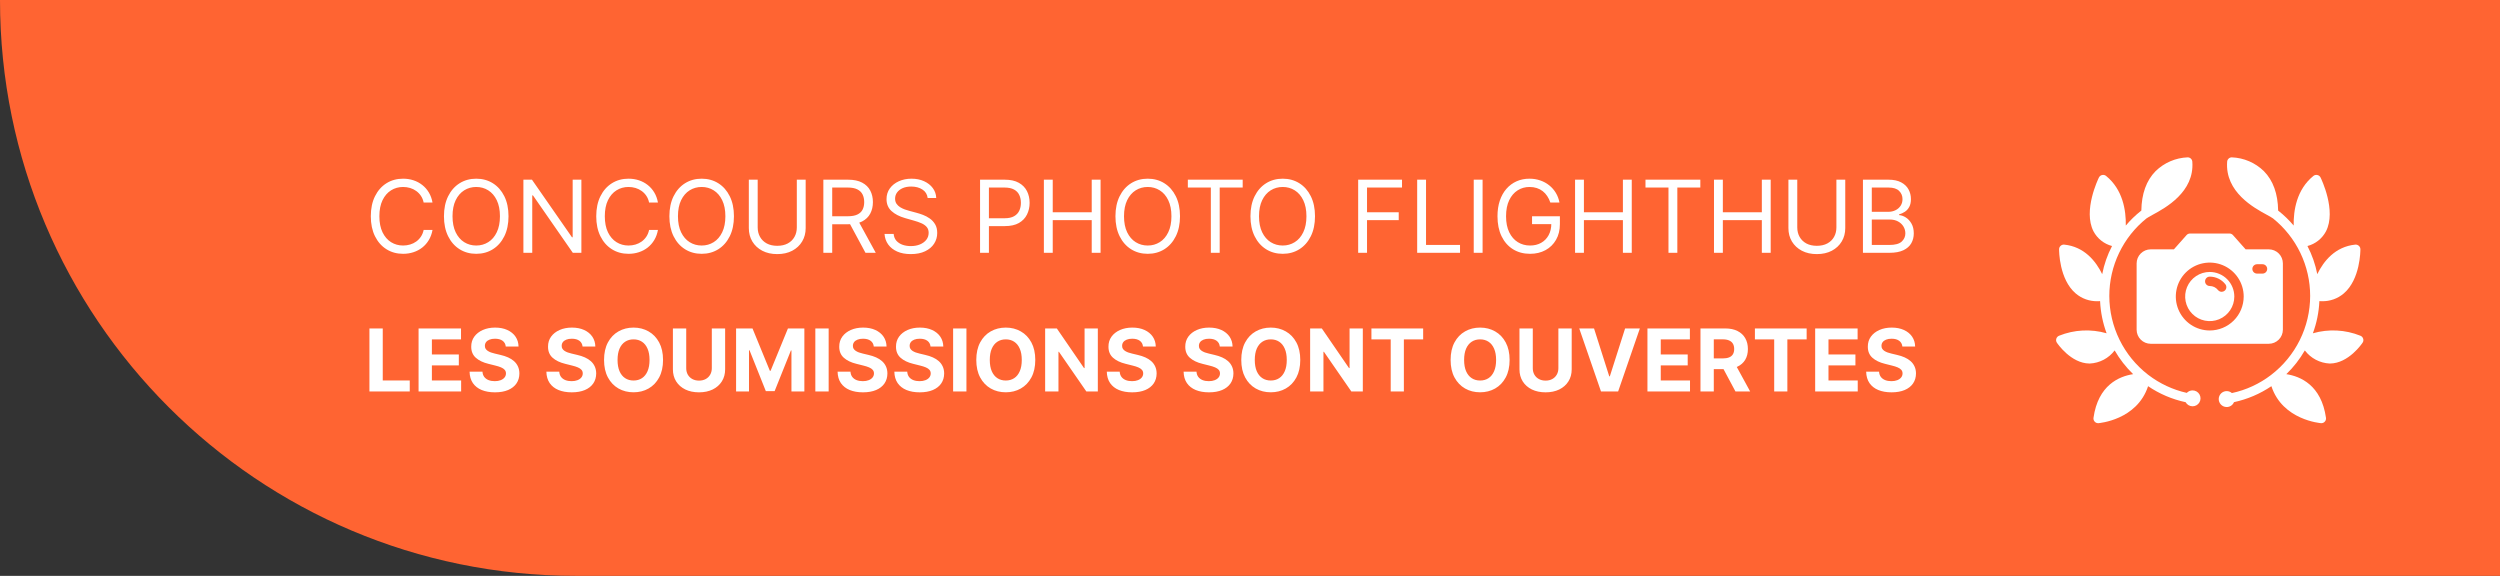 <svg width="534" height="123" viewBox="0 0 534 123" fill="none" xmlns="http://www.w3.org/2000/svg">
<rect x="0" y="0" width="534" height="123" fill="#333333" stroke="none"/>
<path d="M0 0H534V123H123C55.069 123 0 67.931 0 0V0Z" fill="#FF6432"/>
<path d="M92.383 43.262H90.492C90.38 42.718 90.184 42.24 89.904 41.828C89.63 41.417 89.294 41.071 88.898 40.791C88.506 40.507 88.072 40.293 87.594 40.151C87.116 40.008 86.618 39.937 86.099 39.937C85.153 39.937 84.297 40.176 83.529 40.654C82.766 41.132 82.159 41.836 81.706 42.766C81.259 43.697 81.035 44.838 81.035 46.191C81.035 47.543 81.259 48.684 81.706 49.615C82.159 50.545 82.766 51.249 83.529 51.727C84.297 52.205 85.153 52.444 86.099 52.444C86.618 52.444 87.116 52.373 87.594 52.231C88.072 52.088 88.506 51.877 88.898 51.598C89.294 51.313 89.63 50.965 89.904 50.553C90.184 50.136 90.38 49.658 90.492 49.119H92.383C92.241 49.917 91.981 50.632 91.605 51.262C91.229 51.893 90.761 52.429 90.202 52.871C89.643 53.309 89.015 53.642 88.318 53.87C87.627 54.099 86.887 54.214 86.099 54.214C84.767 54.214 83.582 53.888 82.545 53.237C81.508 52.587 80.692 51.661 80.097 50.461C79.502 49.261 79.205 47.838 79.205 46.191C79.205 44.543 79.502 43.12 80.097 41.92C80.692 40.72 81.508 39.795 82.545 39.144C83.582 38.493 84.767 38.168 86.099 38.168C86.887 38.168 87.627 38.282 88.318 38.511C89.015 38.74 89.643 39.075 90.202 39.518C90.761 39.955 91.229 40.489 91.605 41.119C91.981 41.745 92.241 42.459 92.383 43.262ZM108.618 46.191C108.618 47.838 108.32 49.261 107.725 50.461C107.13 51.661 106.314 52.587 105.277 53.237C104.24 53.888 103.055 54.214 101.723 54.214C100.391 54.214 99.207 53.888 98.169 53.237C97.132 52.587 96.316 51.661 95.721 50.461C95.127 49.261 94.829 47.838 94.829 46.191C94.829 44.543 95.127 43.12 95.721 41.92C96.316 40.72 97.132 39.795 98.169 39.144C99.207 38.493 100.391 38.168 101.723 38.168C103.055 38.168 104.24 38.493 105.277 39.144C106.314 39.795 107.13 40.72 107.725 41.92C108.32 43.12 108.618 44.543 108.618 46.191ZM106.787 46.191C106.787 44.838 106.561 43.697 106.108 42.766C105.661 41.836 105.054 41.132 104.286 40.654C103.523 40.176 102.669 39.937 101.723 39.937C100.778 39.937 99.921 40.176 99.153 40.654C98.391 41.132 97.783 41.836 97.331 42.766C96.883 43.697 96.659 44.838 96.659 46.191C96.659 47.543 96.883 48.684 97.331 49.615C97.783 50.545 98.391 51.249 99.153 51.727C99.921 52.205 100.778 52.444 101.723 52.444C102.669 52.444 103.523 52.205 104.286 51.727C105.054 51.249 105.661 50.545 106.108 49.615C106.561 48.684 106.787 47.543 106.787 46.191ZM124.183 38.381V54H122.353L113.842 41.737H113.689V54H111.798V38.381H113.628L122.169 50.675H122.322V38.381H124.183ZM140.536 43.262H138.644C138.532 42.718 138.337 42.24 138.057 41.828C137.782 41.417 137.447 41.071 137.05 40.791C136.659 40.507 136.224 40.293 135.746 40.151C135.268 40.008 134.77 39.937 134.251 39.937C133.306 39.937 132.449 40.176 131.681 40.654C130.919 41.132 130.311 41.836 129.859 42.766C129.411 43.697 129.188 44.838 129.188 46.191C129.188 47.543 129.411 48.684 129.859 49.615C130.311 50.545 130.919 51.249 131.681 51.727C132.449 52.205 133.306 52.444 134.251 52.444C134.77 52.444 135.268 52.373 135.746 52.231C136.224 52.088 136.659 51.877 137.05 51.598C137.447 51.313 137.782 50.965 138.057 50.553C138.337 50.136 138.532 49.658 138.644 49.119H140.536C140.393 49.917 140.134 50.632 139.758 51.262C139.381 51.893 138.914 52.429 138.354 52.871C137.795 53.309 137.167 53.642 136.471 53.87C135.779 54.099 135.04 54.214 134.251 54.214C132.919 54.214 131.735 53.888 130.698 53.237C129.66 52.587 128.844 51.661 128.25 50.461C127.655 49.261 127.357 47.838 127.357 46.191C127.357 44.543 127.655 43.12 128.25 41.92C128.844 40.72 129.66 39.795 130.698 39.144C131.735 38.493 132.919 38.168 134.251 38.168C135.04 38.168 135.779 38.282 136.471 38.511C137.167 38.74 137.795 39.075 138.354 39.518C138.914 39.955 139.381 40.489 139.758 41.119C140.134 41.745 140.393 42.459 140.536 43.262ZM156.77 46.191C156.77 47.838 156.473 49.261 155.878 50.461C155.283 51.661 154.467 52.587 153.43 53.237C152.393 53.888 151.208 54.214 149.876 54.214C148.544 54.214 147.359 53.888 146.322 53.237C145.285 52.587 144.469 51.661 143.874 50.461C143.279 49.261 142.982 47.838 142.982 46.191C142.982 44.543 143.279 43.12 143.874 41.92C144.469 40.72 145.285 39.795 146.322 39.144C147.359 38.493 148.544 38.168 149.876 38.168C151.208 38.168 152.393 38.493 153.43 39.144C154.467 39.795 155.283 40.72 155.878 41.92C156.473 43.12 156.77 44.543 156.77 46.191ZM154.94 46.191C154.94 44.838 154.714 43.697 154.261 42.766C153.814 41.836 153.206 41.132 152.438 40.654C151.676 40.176 150.822 39.937 149.876 39.937C148.93 39.937 148.074 40.176 147.306 40.654C146.543 41.132 145.936 41.836 145.483 42.766C145.036 43.697 144.812 44.838 144.812 46.191C144.812 47.543 145.036 48.684 145.483 49.615C145.936 50.545 146.543 51.249 147.306 51.727C148.074 52.205 148.93 52.444 149.876 52.444C150.822 52.444 151.676 52.205 152.438 51.727C153.206 51.249 153.814 50.545 154.261 49.615C154.714 48.684 154.94 47.543 154.94 46.191ZM170.2 38.381H172.091V48.723C172.091 49.79 171.84 50.744 171.336 51.583C170.838 52.416 170.134 53.075 169.224 53.558C168.314 54.036 167.246 54.275 166.021 54.275C164.796 54.275 163.728 54.036 162.818 53.558C161.908 53.075 161.201 52.416 160.698 51.583C160.199 50.744 159.95 49.79 159.95 48.723V38.381H161.842V48.57C161.842 49.333 162.009 50.011 162.345 50.606C162.68 51.196 163.158 51.661 163.779 52.002C164.404 52.337 165.151 52.505 166.021 52.505C166.89 52.505 167.638 52.337 168.263 52.002C168.888 51.661 169.366 51.196 169.697 50.606C170.032 50.011 170.2 49.333 170.2 48.57V38.381ZM175.868 54V38.381H181.146C182.366 38.381 183.368 38.59 184.15 39.007C184.933 39.419 185.513 39.985 185.889 40.707C186.266 41.429 186.454 42.25 186.454 43.171C186.454 44.091 186.266 44.907 185.889 45.619C185.513 46.331 184.936 46.89 184.158 47.297C183.38 47.698 182.386 47.899 181.176 47.899H176.905V46.191H181.115C181.949 46.191 182.62 46.069 183.129 45.825C183.642 45.581 184.013 45.235 184.242 44.787C184.476 44.335 184.593 43.796 184.593 43.171C184.593 42.545 184.476 41.999 184.242 41.531C184.008 41.063 183.634 40.702 183.121 40.448C182.607 40.189 181.929 40.059 181.085 40.059H177.76V54H175.868ZM183.22 46.984L187.064 54H184.867L181.085 46.984H183.22ZM198.147 42.286C198.055 41.513 197.684 40.913 197.033 40.486C196.382 40.059 195.584 39.846 194.639 39.846C193.947 39.846 193.342 39.957 192.823 40.181C192.31 40.405 191.908 40.712 191.619 41.104C191.334 41.495 191.191 41.94 191.191 42.438C191.191 42.855 191.291 43.214 191.489 43.514C191.692 43.809 191.952 44.055 192.267 44.254C192.582 44.447 192.912 44.607 193.258 44.734C193.604 44.856 193.922 44.955 194.211 45.032L195.798 45.459C196.204 45.565 196.657 45.713 197.155 45.901C197.659 46.089 198.139 46.346 198.597 46.671C199.059 46.991 199.441 47.403 199.741 47.907C200.041 48.41 200.191 49.028 200.191 49.76C200.191 50.604 199.969 51.366 199.527 52.048C199.09 52.729 198.449 53.27 197.605 53.672C196.766 54.074 195.747 54.275 194.547 54.275C193.429 54.275 192.46 54.094 191.641 53.733C190.828 53.372 190.187 52.869 189.72 52.223C189.257 51.577 188.995 50.828 188.934 49.973H190.886C190.937 50.563 191.136 51.051 191.481 51.438C191.832 51.819 192.274 52.104 192.808 52.292C193.347 52.475 193.927 52.566 194.547 52.566C195.269 52.566 195.917 52.449 196.492 52.215C197.066 51.977 197.521 51.646 197.857 51.224C198.192 50.797 198.36 50.299 198.36 49.729C198.36 49.211 198.215 48.789 197.926 48.463C197.636 48.138 197.254 47.873 196.782 47.67C196.309 47.467 195.798 47.289 195.249 47.136L193.327 46.587C192.107 46.236 191.141 45.736 190.429 45.085C189.717 44.434 189.361 43.583 189.361 42.53C189.361 41.656 189.598 40.893 190.07 40.242C190.548 39.586 191.189 39.078 191.992 38.717C192.801 38.351 193.703 38.168 194.7 38.168C195.706 38.168 196.601 38.348 197.384 38.709C198.167 39.065 198.787 39.553 199.245 40.173C199.708 40.794 199.952 41.498 199.977 42.286H198.147ZM209.34 54V38.381H214.618C215.843 38.381 216.844 38.602 217.622 39.045C218.405 39.482 218.985 40.074 219.361 40.822C219.737 41.569 219.926 42.403 219.926 43.323C219.926 44.243 219.737 45.08 219.361 45.832C218.99 46.585 218.416 47.185 217.638 47.632C216.86 48.074 215.863 48.295 214.648 48.295H210.865V46.618H214.587C215.426 46.618 216.1 46.473 216.608 46.183C217.116 45.893 217.485 45.502 217.714 45.009C217.948 44.51 218.065 43.949 218.065 43.323C218.065 42.698 217.948 42.139 217.714 41.645C217.485 41.152 217.114 40.766 216.6 40.486C216.087 40.202 215.406 40.059 214.557 40.059H211.232V54H209.34ZM222.972 54V38.381H224.864V45.337H233.191V38.381H235.083V54H233.191V47.014H224.864V54H222.972ZM252.048 46.191C252.048 47.838 251.75 49.261 251.155 50.461C250.56 51.661 249.744 52.587 248.707 53.237C247.67 53.888 246.485 54.214 245.153 54.214C243.821 54.214 242.637 53.888 241.599 53.237C240.562 52.587 239.746 51.661 239.151 50.461C238.557 49.261 238.259 47.838 238.259 46.191C238.259 44.543 238.557 43.12 239.151 41.92C239.746 40.72 240.562 39.795 241.599 39.144C242.637 38.493 243.821 38.168 245.153 38.168C246.485 38.168 247.67 38.493 248.707 39.144C249.744 39.795 250.56 40.72 251.155 41.92C251.75 43.12 252.048 44.543 252.048 46.191ZM250.217 46.191C250.217 44.838 249.991 43.697 249.538 42.766C249.091 41.836 248.484 41.132 247.716 40.654C246.953 40.176 246.099 39.937 245.153 39.937C244.208 39.937 243.351 40.176 242.583 40.654C241.821 41.132 241.213 41.836 240.761 42.766C240.313 43.697 240.089 44.838 240.089 46.191C240.089 47.543 240.313 48.684 240.761 49.615C241.213 50.545 241.821 51.249 242.583 51.727C243.351 52.205 244.208 52.444 245.153 52.444C246.099 52.444 246.953 52.205 247.716 51.727C248.484 51.249 249.091 50.545 249.538 49.615C249.991 48.684 250.217 47.543 250.217 46.191ZM253.723 40.059V38.381H265.437V40.059H260.526V54H258.635V40.059H253.723ZM280.885 46.191C280.885 47.838 280.587 49.261 279.992 50.461C279.397 51.661 278.581 52.587 277.544 53.237C276.507 53.888 275.322 54.214 273.99 54.214C272.658 54.214 271.474 53.888 270.437 53.237C269.399 52.587 268.583 51.661 267.988 50.461C267.394 49.261 267.096 47.838 267.096 46.191C267.096 44.543 267.394 43.12 267.988 41.92C268.583 40.72 269.399 39.795 270.437 39.144C271.474 38.493 272.658 38.168 273.99 38.168C275.322 38.168 276.507 38.493 277.544 39.144C278.581 39.795 279.397 40.72 279.992 41.92C280.587 43.12 280.885 44.543 280.885 46.191ZM279.054 46.191C279.054 44.838 278.828 43.697 278.375 42.766C277.928 41.836 277.321 41.132 276.553 40.654C275.79 40.176 274.936 39.937 273.99 39.937C273.045 39.937 272.188 40.176 271.42 40.654C270.658 41.132 270.05 41.836 269.598 42.766C269.15 43.697 268.926 44.838 268.926 46.191C268.926 47.543 269.15 48.684 269.598 49.615C270.05 50.545 270.658 51.249 271.42 51.727C272.188 52.205 273.045 52.444 273.99 52.444C274.936 52.444 275.79 52.205 276.553 51.727C277.321 51.249 277.928 50.545 278.375 49.615C278.828 48.684 279.054 47.543 279.054 46.191ZM290.105 54V38.381H299.47V40.059H291.996V45.337H298.768V47.014H291.996V54H290.105ZM302.709 54V38.381H304.6V52.322H311.861V54H302.709ZM316.681 38.381V54H314.789V38.381H316.681ZM331.15 43.262C330.982 42.749 330.761 42.288 330.486 41.882C330.217 41.47 329.894 41.119 329.518 40.829C329.146 40.54 328.724 40.318 328.252 40.166C327.779 40.013 327.26 39.937 326.696 39.937C325.771 39.937 324.929 40.176 324.172 40.654C323.414 41.132 322.811 41.836 322.364 42.766C321.917 43.697 321.693 44.838 321.693 46.191C321.693 47.543 321.919 48.684 322.372 49.615C322.824 50.545 323.437 51.249 324.21 51.727C324.982 52.205 325.852 52.444 326.818 52.444C327.713 52.444 328.501 52.254 329.182 51.872C329.868 51.486 330.402 50.942 330.784 50.24C331.17 49.533 331.363 48.702 331.363 47.746L331.943 47.868H327.245V46.191H333.193V47.868C333.193 49.155 332.919 50.273 332.37 51.224C331.826 52.175 331.073 52.912 330.112 53.436C329.157 53.954 328.058 54.214 326.818 54.214C325.435 54.214 324.22 53.888 323.172 53.237C322.13 52.587 321.317 51.661 320.732 50.461C320.152 49.261 319.863 47.838 319.863 46.191C319.863 44.955 320.028 43.844 320.358 42.858C320.694 41.867 321.167 41.023 321.777 40.326C322.387 39.63 323.109 39.096 323.943 38.724C324.777 38.353 325.694 38.168 326.696 38.168C327.519 38.168 328.287 38.292 328.999 38.541C329.716 38.785 330.354 39.134 330.913 39.586C331.478 40.034 331.948 40.57 332.324 41.195C332.7 41.816 332.96 42.505 333.102 43.262H331.15ZM336.433 54V38.381H338.324V45.337H346.652V38.381H348.543V54H346.652V47.014H338.324V54H336.433ZM351.476 40.059V38.381H363.19V40.059H358.278V54H356.387V40.059H351.476ZM366.109 54V38.381H368V45.337H376.328V38.381H378.219V54H376.328V47.014H368V54H366.109ZM392.255 38.381H394.147V48.723C394.147 49.79 393.895 50.744 393.392 51.583C392.894 52.416 392.189 53.075 391.279 53.558C390.369 54.036 389.302 54.275 388.076 54.275C386.851 54.275 385.783 54.036 384.873 53.558C383.963 53.075 383.256 52.416 382.753 51.583C382.255 50.744 382.006 49.79 382.006 48.723V38.381H383.897V48.57C383.897 49.333 384.065 50.011 384.4 50.606C384.736 51.196 385.214 51.661 385.834 52.002C386.459 52.337 387.207 52.505 388.076 52.505C388.946 52.505 389.693 52.337 390.318 52.002C390.944 51.661 391.422 51.196 391.752 50.606C392.088 50.011 392.255 49.333 392.255 48.57V38.381ZM397.924 54V38.381H403.384C404.472 38.381 405.37 38.569 406.076 38.946C406.783 39.317 407.309 39.818 407.655 40.448C408.001 41.073 408.173 41.767 408.173 42.53C408.173 43.201 408.054 43.755 407.815 44.193C407.581 44.63 407.271 44.975 406.885 45.23C406.503 45.484 406.089 45.672 405.642 45.794V45.947C406.119 45.977 406.6 46.145 407.083 46.45C407.566 46.755 407.97 47.192 408.295 47.762C408.621 48.331 408.784 49.028 408.784 49.851C408.784 50.634 408.606 51.338 408.25 51.964C407.894 52.589 407.332 53.085 406.564 53.451C405.797 53.817 404.798 54 403.567 54H397.924ZM399.815 52.322H403.567C404.803 52.322 405.68 52.083 406.198 51.605C406.722 51.122 406.984 50.538 406.984 49.851C406.984 49.322 406.849 48.834 406.58 48.387C406.31 47.934 405.926 47.574 405.428 47.304C404.93 47.029 404.34 46.892 403.659 46.892H399.815V52.322ZM399.815 45.245H403.323C403.893 45.245 404.406 45.133 404.864 44.909C405.326 44.686 405.692 44.37 405.962 43.964C406.236 43.557 406.374 43.079 406.374 42.53C406.374 41.844 406.135 41.261 405.657 40.784C405.179 40.301 404.421 40.059 403.384 40.059H399.815V45.245Z" fill="white"/>
<path d="M78.91 83.611V70.157H81.755V81.266H87.523V83.611H78.91ZM89.407 83.611V70.157H98.473V72.502H92.251V75.708H98.006V78.053H92.251V81.266H98.499V83.611H89.407ZM108.033 74.026C107.981 73.496 107.755 73.085 107.356 72.791C106.958 72.498 106.417 72.351 105.734 72.351C105.27 72.351 104.878 72.417 104.558 72.548C104.238 72.675 103.993 72.853 103.822 73.08C103.656 73.308 103.572 73.566 103.572 73.856C103.564 74.096 103.614 74.307 103.723 74.486C103.837 74.666 103.993 74.821 104.19 74.953C104.387 75.08 104.615 75.191 104.873 75.288C105.132 75.38 105.408 75.459 105.701 75.524L106.91 75.813C107.497 75.945 108.035 76.12 108.526 76.339C109.016 76.558 109.441 76.827 109.8 77.147C110.16 77.467 110.438 77.843 110.635 78.277C110.836 78.71 110.939 79.207 110.943 79.768C110.939 80.591 110.729 81.305 110.313 81.91C109.901 82.51 109.305 82.976 108.526 83.309C107.751 83.638 106.816 83.802 105.721 83.802C104.634 83.802 103.688 83.635 102.883 83.303C102.081 82.97 101.455 82.477 101.004 81.824C100.557 81.167 100.323 80.355 100.301 79.387H103.053C103.084 79.838 103.213 80.215 103.441 80.517C103.673 80.815 103.982 81.04 104.367 81.194C104.757 81.343 105.197 81.417 105.688 81.417C106.17 81.417 106.588 81.347 106.943 81.207C107.302 81.067 107.58 80.872 107.777 80.622C107.974 80.373 108.073 80.086 108.073 79.761C108.073 79.459 107.983 79.205 107.803 78.999C107.628 78.794 107.37 78.618 107.028 78.474C106.691 78.329 106.277 78.198 105.786 78.08L104.321 77.712C103.187 77.436 102.291 77.004 101.634 76.418C100.977 75.831 100.651 75.04 100.655 74.046C100.651 73.231 100.868 72.52 101.306 71.911C101.748 71.302 102.355 70.827 103.126 70.485C103.896 70.144 104.772 69.973 105.754 69.973C106.752 69.973 107.624 70.144 108.368 70.485C109.117 70.827 109.7 71.302 110.116 71.911C110.532 72.52 110.746 73.225 110.76 74.026H108.033ZM124.437 74.026C124.385 73.496 124.159 73.085 123.761 72.791C123.362 72.498 122.821 72.351 122.138 72.351C121.674 72.351 121.282 72.417 120.962 72.548C120.642 72.675 120.397 72.853 120.226 73.08C120.06 73.308 119.977 73.566 119.977 73.856C119.968 74.096 120.018 74.307 120.128 74.486C120.242 74.666 120.397 74.821 120.594 74.953C120.791 75.08 121.019 75.191 121.277 75.288C121.536 75.38 121.812 75.459 122.105 75.524L123.314 75.813C123.901 75.945 124.44 76.12 124.93 76.339C125.421 76.558 125.846 76.827 126.205 77.147C126.564 77.467 126.842 77.843 127.039 78.277C127.24 78.71 127.343 79.207 127.348 79.768C127.343 80.591 127.133 81.305 126.717 81.91C126.305 82.51 125.71 82.976 124.93 83.309C124.155 83.638 123.22 83.802 122.125 83.802C121.039 83.802 120.093 83.635 119.287 83.303C118.485 82.97 117.859 82.477 117.408 81.824C116.961 81.167 116.727 80.355 116.705 79.387H119.458C119.488 79.838 119.618 80.215 119.845 80.517C120.077 80.815 120.386 81.04 120.772 81.194C121.161 81.343 121.602 81.417 122.092 81.417C122.574 81.417 122.992 81.347 123.347 81.207C123.706 81.067 123.984 80.872 124.181 80.622C124.378 80.373 124.477 80.086 124.477 79.761C124.477 79.459 124.387 79.205 124.208 78.999C124.032 78.794 123.774 78.618 123.432 78.474C123.095 78.329 122.681 78.198 122.191 78.08L120.726 77.712C119.591 77.436 118.696 77.004 118.039 76.418C117.382 75.831 117.055 75.04 117.06 74.046C117.055 73.231 117.272 72.52 117.71 71.911C118.153 71.302 118.759 70.827 119.53 70.485C120.301 70.144 121.177 69.973 122.158 69.973C123.156 69.973 124.028 70.144 124.773 70.485C125.521 70.827 126.104 71.302 126.52 71.911C126.936 72.52 127.151 73.225 127.164 74.026H124.437ZM141.625 76.884C141.625 78.351 141.347 79.6 140.791 80.629C140.239 81.658 139.486 82.444 138.531 82.987C137.58 83.526 136.512 83.795 135.325 83.795C134.129 83.795 133.056 83.524 132.106 82.981C131.155 82.438 130.404 81.651 129.852 80.622C129.301 79.593 129.025 78.347 129.025 76.884C129.025 75.417 129.301 74.169 129.852 73.139C130.404 72.11 131.155 71.326 132.106 70.787C133.056 70.244 134.129 69.973 135.325 69.973C136.512 69.973 137.58 70.244 138.531 70.787C139.486 71.326 140.239 72.11 140.791 73.139C141.347 74.169 141.625 75.417 141.625 76.884ZM138.741 76.884C138.741 75.934 138.599 75.132 138.314 74.48C138.034 73.827 137.637 73.332 137.125 72.995C136.613 72.658 136.013 72.489 135.325 72.489C134.637 72.489 134.037 72.658 133.525 72.995C133.012 73.332 132.614 73.827 132.329 74.48C132.049 75.132 131.909 75.934 131.909 76.884C131.909 77.835 132.049 78.636 132.329 79.288C132.614 79.941 133.012 80.436 133.525 80.773C134.037 81.111 134.637 81.279 135.325 81.279C136.013 81.279 136.613 81.111 137.125 80.773C137.637 80.436 138.034 79.941 138.314 79.288C138.599 78.636 138.741 77.835 138.741 76.884ZM152.043 70.157H154.888V78.894C154.888 79.875 154.653 80.734 154.185 81.47C153.72 82.205 153.07 82.779 152.233 83.191C151.397 83.598 150.422 83.802 149.31 83.802C148.193 83.802 147.216 83.598 146.38 83.191C145.543 82.779 144.893 82.205 144.429 81.47C143.965 80.734 143.732 79.875 143.732 78.894V70.157H146.577V78.651C146.577 79.164 146.689 79.619 146.912 80.018C147.14 80.416 147.46 80.73 147.871 80.957C148.283 81.185 148.763 81.299 149.31 81.299C149.862 81.299 150.341 81.185 150.749 80.957C151.16 80.73 151.478 80.416 151.701 80.018C151.929 79.619 152.043 79.164 152.043 78.651V70.157ZM157.228 70.157H160.736L164.441 79.197H164.599L168.304 70.157H171.812V83.611H169.053V74.854H168.942L165.46 83.546H163.581L160.099 74.821H159.987V83.611H157.228V70.157ZM177.001 70.157V83.611H174.156V70.157H177.001ZM186.64 74.026C186.588 73.496 186.362 73.085 185.963 72.791C185.565 72.498 185.024 72.351 184.341 72.351C183.876 72.351 183.484 72.417 183.165 72.548C182.845 72.675 182.6 72.853 182.429 73.08C182.263 73.308 182.179 73.566 182.179 73.856C182.171 74.096 182.221 74.307 182.33 74.486C182.444 74.666 182.6 74.821 182.797 74.953C182.994 75.08 183.222 75.191 183.48 75.288C183.739 75.38 184.014 75.459 184.308 75.524L185.517 75.813C186.104 75.945 186.642 76.12 187.133 76.339C187.623 76.558 188.048 76.827 188.407 77.147C188.766 77.467 189.045 77.843 189.242 78.277C189.443 78.71 189.546 79.207 189.55 79.768C189.546 80.591 189.336 81.305 188.92 81.91C188.508 82.51 187.912 82.976 187.133 83.309C186.358 83.638 185.423 83.802 184.328 83.802C183.241 83.802 182.295 83.635 181.49 83.303C180.688 82.97 180.062 82.477 179.611 81.824C179.164 81.167 178.93 80.355 178.908 79.387H181.66C181.691 79.838 181.82 80.215 182.048 80.517C182.28 80.815 182.589 81.04 182.974 81.194C183.364 81.343 183.804 81.417 184.295 81.417C184.777 81.417 185.195 81.347 185.55 81.207C185.909 81.067 186.187 80.872 186.384 80.622C186.581 80.373 186.68 80.086 186.68 79.761C186.68 79.459 186.59 79.205 186.41 78.999C186.235 78.794 185.977 78.618 185.635 78.474C185.298 78.329 184.884 78.198 184.393 78.08L182.928 77.712C181.794 77.436 180.898 77.004 180.241 76.418C179.584 75.831 179.258 75.04 179.262 74.046C179.258 73.231 179.475 72.52 179.913 71.911C180.355 71.302 180.962 70.827 181.733 70.485C182.503 70.144 183.379 69.973 184.36 69.973C185.359 69.973 186.231 70.144 186.975 70.485C187.724 70.827 188.307 71.302 188.723 71.911C189.139 72.52 189.353 73.225 189.366 74.026H186.64ZM198.763 74.026C198.71 73.496 198.485 73.085 198.086 72.791C197.687 72.498 197.147 72.351 196.463 72.351C195.999 72.351 195.607 72.417 195.287 72.548C194.968 72.675 194.722 72.853 194.552 73.08C194.385 73.308 194.302 73.566 194.302 73.856C194.293 74.096 194.343 74.307 194.453 74.486C194.567 74.666 194.722 74.821 194.919 74.953C195.117 75.08 195.344 75.191 195.603 75.288C195.861 75.38 196.137 75.459 196.43 75.524L197.639 75.813C198.226 75.945 198.765 76.12 199.255 76.339C199.746 76.558 200.171 76.827 200.53 77.147C200.889 77.467 201.167 77.843 201.364 78.277C201.566 78.71 201.669 79.207 201.673 79.768C201.669 80.591 201.458 81.305 201.042 81.91C200.631 82.51 200.035 82.976 199.255 83.309C198.48 83.638 197.545 83.802 196.45 83.802C195.364 83.802 194.418 83.635 193.612 83.303C192.811 82.97 192.184 82.477 191.733 81.824C191.286 81.167 191.052 80.355 191.03 79.387H193.783C193.814 79.838 193.943 80.215 194.17 80.517C194.403 80.815 194.711 81.04 195.097 81.194C195.487 81.343 195.927 81.417 196.417 81.417C196.899 81.417 197.317 81.347 197.672 81.207C198.031 81.067 198.309 80.872 198.506 80.622C198.704 80.373 198.802 80.086 198.802 79.761C198.802 79.459 198.712 79.205 198.533 78.999C198.358 78.794 198.099 78.618 197.758 78.474C197.42 78.329 197.006 78.198 196.516 78.08L195.051 77.712C193.916 77.436 193.021 77.004 192.364 76.418C191.707 75.831 191.381 75.04 191.385 74.046C191.381 73.231 191.597 72.52 192.035 71.911C192.478 71.302 193.084 70.827 193.855 70.485C194.626 70.144 195.502 69.973 196.483 69.973C197.482 69.973 198.353 70.144 199.098 70.485C199.847 70.827 200.429 71.302 200.845 71.911C201.261 72.52 201.476 73.225 201.489 74.026H198.763ZM206.431 70.157V83.611H203.586V70.157H206.431ZM221.135 76.884C221.135 78.351 220.857 79.6 220.301 80.629C219.749 81.658 218.996 82.444 218.041 82.987C217.091 83.526 216.022 83.795 214.835 83.795C213.64 83.795 212.566 83.524 211.616 82.981C210.666 82.438 209.915 81.651 209.363 80.622C208.811 79.593 208.535 78.347 208.535 76.884C208.535 75.417 208.811 74.169 209.363 73.139C209.915 72.11 210.666 71.326 211.616 70.787C212.566 70.244 213.64 69.973 214.835 69.973C216.022 69.973 217.091 70.244 218.041 70.787C218.996 71.326 219.749 72.11 220.301 73.139C220.857 74.169 221.135 75.417 221.135 76.884ZM218.251 76.884C218.251 75.934 218.109 75.132 217.824 74.48C217.544 73.827 217.148 73.332 216.635 72.995C216.123 72.658 215.523 72.489 214.835 72.489C214.148 72.489 213.548 72.658 213.035 72.995C212.523 73.332 212.124 73.827 211.839 74.48C211.559 75.132 211.419 75.934 211.419 76.884C211.419 77.835 211.559 78.636 211.839 79.288C212.124 79.941 212.523 80.436 213.035 80.773C213.548 81.111 214.148 81.279 214.835 81.279C215.523 81.279 216.123 81.111 216.635 80.773C217.148 80.436 217.544 79.941 217.824 79.288C218.109 78.636 218.251 77.835 218.251 76.884ZM234.496 70.157V83.611H232.039L226.186 75.143H226.087V83.611H223.243V70.157H225.739L231.547 78.618H231.665V70.157H234.496ZM244.145 74.026C244.093 73.496 243.867 73.085 243.469 72.791C243.07 72.498 242.529 72.351 241.846 72.351C241.382 72.351 240.99 72.417 240.67 72.548C240.35 72.675 240.105 72.853 239.934 73.08C239.768 73.308 239.685 73.566 239.685 73.856C239.676 74.096 239.726 74.307 239.836 74.486C239.95 74.666 240.105 74.821 240.302 74.953C240.499 75.08 240.727 75.191 240.985 75.288C241.244 75.38 241.52 75.459 241.813 75.524L243.022 75.813C243.609 75.945 244.148 76.12 244.638 76.339C245.129 76.558 245.554 76.827 245.913 77.147C246.272 77.467 246.55 77.843 246.747 78.277C246.948 78.71 247.051 79.207 247.056 79.768C247.051 80.591 246.841 81.305 246.425 81.91C246.013 82.51 245.418 82.976 244.638 83.309C243.863 83.638 242.928 83.802 241.833 83.802C240.747 83.802 239.801 83.635 238.995 83.303C238.193 82.97 237.567 82.477 237.116 81.824C236.669 81.167 236.435 80.355 236.413 79.387H239.166C239.196 79.838 239.326 80.215 239.553 80.517C239.785 80.815 240.094 81.04 240.48 81.194C240.869 81.343 241.31 81.417 241.8 81.417C242.282 81.417 242.7 81.347 243.055 81.207C243.414 81.067 243.692 80.872 243.889 80.622C244.086 80.373 244.185 80.086 244.185 79.761C244.185 79.459 244.095 79.205 243.916 78.999C243.74 78.794 243.482 78.618 243.14 78.474C242.803 78.329 242.389 78.198 241.899 78.08L240.434 77.712C239.299 77.436 238.404 77.004 237.747 76.418C237.09 75.831 236.763 75.04 236.768 74.046C236.763 73.231 236.98 72.52 237.418 71.911C237.861 71.302 238.467 70.827 239.238 70.485C240.009 70.144 240.885 69.973 241.866 69.973C242.864 69.973 243.736 70.144 244.481 70.485C245.229 70.827 245.812 71.302 246.228 71.911C246.644 72.52 246.859 73.225 246.872 74.026H244.145ZM260.55 74.026C260.497 73.496 260.272 73.085 259.873 72.791C259.475 72.498 258.934 72.351 258.25 72.351C257.786 72.351 257.394 72.417 257.074 72.548C256.755 72.675 256.509 72.853 256.339 73.08C256.172 73.308 256.089 73.566 256.089 73.856C256.08 74.096 256.131 74.307 256.24 74.486C256.354 74.666 256.509 74.821 256.707 74.953C256.904 75.08 257.131 75.191 257.39 75.288C257.648 75.38 257.924 75.459 258.218 75.524L259.426 75.813C260.013 75.945 260.552 76.12 261.042 76.339C261.533 76.558 261.958 76.827 262.317 77.147C262.676 77.467 262.954 77.843 263.151 78.277C263.353 78.71 263.456 79.207 263.46 79.768C263.456 80.591 263.245 81.305 262.829 81.91C262.418 82.51 261.822 82.976 261.042 83.309C260.267 83.638 259.332 83.802 258.237 83.802C257.151 83.802 256.205 83.635 255.399 83.303C254.598 82.97 253.971 82.477 253.52 81.824C253.074 81.167 252.839 80.355 252.817 79.387H255.57C255.601 79.838 255.73 80.215 255.958 80.517C256.19 80.815 256.499 81.04 256.884 81.194C257.274 81.343 257.714 81.417 258.204 81.417C258.686 81.417 259.104 81.347 259.459 81.207C259.818 81.067 260.096 80.872 260.294 80.622C260.491 80.373 260.589 80.086 260.589 79.761C260.589 79.459 260.499 79.205 260.32 78.999C260.145 78.794 259.886 78.618 259.545 78.474C259.207 78.329 258.793 78.198 258.303 78.08L256.838 77.712C255.704 77.436 254.808 77.004 254.151 76.418C253.494 75.831 253.168 75.04 253.172 74.046C253.168 73.231 253.385 72.52 253.822 71.911C254.265 71.302 254.871 70.827 255.642 70.485C256.413 70.144 257.289 69.973 258.27 69.973C259.269 69.973 260.14 70.144 260.885 70.485C261.634 70.827 262.216 71.302 262.632 71.911C263.048 72.52 263.263 73.225 263.276 74.026H260.55ZM277.737 76.884C277.737 78.351 277.459 79.6 276.903 80.629C276.351 81.658 275.598 82.444 274.643 82.987C273.693 83.526 272.624 83.795 271.437 83.795C270.242 83.795 269.169 83.524 268.218 82.981C267.268 82.438 266.517 81.651 265.965 80.622C265.413 79.593 265.137 78.347 265.137 76.884C265.137 75.417 265.413 74.169 265.965 73.139C266.517 72.11 267.268 71.326 268.218 70.787C269.169 70.244 270.242 69.973 271.437 69.973C272.624 69.973 273.693 70.244 274.643 70.787C275.598 71.326 276.351 72.11 276.903 73.139C277.459 74.169 277.737 75.417 277.737 76.884ZM274.853 76.884C274.853 75.934 274.711 75.132 274.426 74.48C274.146 73.827 273.75 73.332 273.237 72.995C272.725 72.658 272.125 72.489 271.437 72.489C270.75 72.489 270.15 72.658 269.637 72.995C269.125 73.332 268.726 73.827 268.441 74.48C268.161 75.132 268.021 75.934 268.021 76.884C268.021 77.835 268.161 78.636 268.441 79.288C268.726 79.941 269.125 80.436 269.637 80.773C270.15 81.111 270.75 81.279 271.437 81.279C272.125 81.279 272.725 81.111 273.237 80.773C273.75 80.436 274.146 79.941 274.426 79.288C274.711 78.636 274.853 77.835 274.853 76.884ZM291.098 70.157V83.611H288.641L282.788 75.143H282.689V83.611H279.845V70.157H282.341L288.149 78.618H288.267V70.157H291.098ZM292.936 72.502V70.157H303.986V72.502H299.867V83.611H297.055V72.502H292.936ZM322.452 76.884C322.452 78.351 322.174 79.6 321.617 80.629C321.066 81.658 320.312 82.444 319.358 82.987C318.407 83.526 317.338 83.795 316.152 83.795C314.956 83.795 313.883 83.524 312.932 82.981C311.982 82.438 311.231 81.651 310.679 80.622C310.127 79.593 309.851 78.347 309.851 76.884C309.851 75.417 310.127 74.169 310.679 73.139C311.231 72.11 311.982 71.326 312.932 70.787C313.883 70.244 314.956 69.973 316.152 69.973C317.338 69.973 318.407 70.244 319.358 70.787C320.312 71.326 321.066 72.11 321.617 73.139C322.174 74.169 322.452 75.417 322.452 76.884ZM319.568 76.884C319.568 75.934 319.425 75.132 319.141 74.48C318.86 73.827 318.464 73.332 317.952 72.995C317.439 72.658 316.839 72.489 316.152 72.489C315.464 72.489 314.864 72.658 314.352 72.995C313.839 73.332 313.441 73.827 313.156 74.48C312.876 75.132 312.735 75.934 312.735 76.884C312.735 77.835 312.876 78.636 313.156 79.288C313.441 79.941 313.839 80.436 314.352 80.773C314.864 81.111 315.464 81.279 316.152 81.279C316.839 81.279 317.439 81.111 317.952 80.773C318.464 80.436 318.86 79.941 319.141 79.288C319.425 78.636 319.568 77.835 319.568 76.884ZM332.87 70.157H335.714V78.894C335.714 79.875 335.48 80.734 335.011 81.47C334.547 82.205 333.897 82.779 333.06 83.191C332.224 83.598 331.249 83.802 330.137 83.802C329.02 83.802 328.043 83.598 327.207 83.191C326.37 82.779 325.72 82.205 325.255 81.47C324.791 80.734 324.559 79.875 324.559 78.894V70.157H327.404V78.651C327.404 79.164 327.515 79.619 327.739 80.018C327.966 80.416 328.286 80.73 328.698 80.957C329.11 81.185 329.589 81.299 330.137 81.299C330.688 81.299 331.168 81.185 331.575 80.957C331.987 80.73 332.305 80.416 332.528 80.018C332.756 79.619 332.87 79.164 332.87 78.651V70.157ZM340.485 70.157L343.737 80.379H343.862L347.121 70.157H350.274L345.636 83.611H341.97L337.325 70.157H340.485ZM351.894 83.611V70.157H360.96V72.502H354.738V75.708H360.493V78.053H354.738V81.266H360.986V83.611H351.894ZM363.221 83.611V70.157H368.529C369.545 70.157 370.413 70.338 371.131 70.702C371.854 71.061 372.403 71.571 372.78 72.233C373.161 72.89 373.351 73.663 373.351 74.552C373.351 75.445 373.159 76.214 372.773 76.858C372.388 77.497 371.83 77.988 371.098 78.329C370.371 78.671 369.491 78.842 368.457 78.842H364.903V76.556H367.997C368.54 76.556 368.991 76.481 369.351 76.332C369.71 76.183 369.977 75.96 370.152 75.662C370.332 75.364 370.421 74.994 370.421 74.552C370.421 74.105 370.332 73.728 370.152 73.422C369.977 73.115 369.708 72.883 369.344 72.725C368.985 72.563 368.532 72.482 367.984 72.482H366.066V83.611H363.221ZM370.487 77.489L373.831 83.611H370.691L367.419 77.489H370.487ZM374.849 72.502V70.157H385.899V72.502H381.78V83.611H378.968V72.502H374.849ZM387.719 83.611V70.157H396.785V72.502H390.564V75.708H396.319V78.053H390.564V81.266H396.812V83.611H387.719ZM406.346 74.026C406.293 73.496 406.068 73.085 405.669 72.791C405.27 72.498 404.73 72.351 404.046 72.351C403.582 72.351 403.19 72.417 402.87 72.548C402.551 72.675 402.305 72.853 402.135 73.08C401.968 73.308 401.885 73.566 401.885 73.856C401.876 74.096 401.927 74.307 402.036 74.486C402.15 74.666 402.305 74.821 402.502 74.953C402.7 75.08 402.927 75.191 403.186 75.288C403.444 75.38 403.72 75.459 404.013 75.524L405.222 75.813C405.809 75.945 406.348 76.12 406.838 76.339C407.329 76.558 407.754 76.827 408.113 77.147C408.472 77.467 408.75 77.843 408.947 78.277C409.149 78.71 409.252 79.207 409.256 79.768C409.252 80.591 409.041 81.305 408.625 81.91C408.214 82.51 407.618 82.976 406.838 83.309C406.063 83.638 405.128 83.802 404.033 83.802C402.947 83.802 402.001 83.635 401.195 83.303C400.394 82.97 399.767 82.477 399.316 81.824C398.869 81.167 398.635 80.355 398.613 79.387H401.366C401.397 79.838 401.526 80.215 401.754 80.517C401.986 80.815 402.294 81.04 402.68 81.194C403.07 81.343 403.51 81.417 404 81.417C404.482 81.417 404.9 81.347 405.255 81.207C405.614 81.067 405.892 80.872 406.089 80.622C406.287 80.373 406.385 80.086 406.385 79.761C406.385 79.459 406.295 79.205 406.116 78.999C405.941 78.794 405.682 78.618 405.341 78.474C405.003 78.329 404.589 78.198 404.099 78.08L402.634 77.712C401.499 77.436 400.604 77.004 399.947 76.418C399.29 75.831 398.964 75.04 398.968 74.046C398.964 73.231 399.18 72.52 399.618 71.911C400.061 71.302 400.667 70.827 401.438 70.485C402.209 70.144 403.085 69.973 404.066 69.973C405.065 69.973 405.936 70.144 406.681 70.485C407.43 70.827 408.012 71.302 408.428 71.911C408.844 72.52 409.059 73.225 409.072 74.026H406.346Z" fill="white"/>
<path d="M484.623 53.26H479.663L476.963 50.22C476.87 50.112 476.755 50.026 476.625 49.967C476.496 49.909 476.355 49.879 476.213 49.88H467.793C467.651 49.879 467.51 49.909 467.38 49.967C467.251 50.026 467.136 50.112 467.043 50.22L464.343 53.26H459.383C458.588 53.262 457.826 53.579 457.264 54.141C456.702 54.703 456.385 55.465 456.383 56.26V70.43C456.385 71.225 456.702 71.987 457.264 72.549C457.826 73.111 458.588 73.428 459.383 73.43H484.623C485.418 73.428 486.179 73.111 486.742 72.549C487.304 71.987 487.62 71.225 487.623 70.43V56.26C487.62 55.465 487.304 54.703 486.742 54.141C486.179 53.579 485.418 53.262 484.623 53.26ZM472.003 70.59C470.569 70.59 469.167 70.165 467.975 69.368C466.783 68.572 465.853 67.439 465.305 66.115C464.756 64.79 464.612 63.332 464.892 61.926C465.172 60.519 465.862 59.227 466.876 58.214C467.89 57.2 469.182 56.509 470.588 56.229C471.995 55.95 473.453 56.093 474.777 56.642C476.102 57.191 477.234 58.12 478.031 59.312C478.828 60.504 479.253 61.906 479.253 63.34C479.251 65.263 478.487 67.106 477.128 68.465C475.769 69.824 473.925 70.589 472.003 70.59ZM483.273 58.44H482.103C481.838 58.44 481.583 58.335 481.396 58.147C481.208 57.96 481.103 57.705 481.103 57.44C481.103 57.175 481.208 56.92 481.396 56.733C481.583 56.545 481.838 56.44 482.103 56.44H483.273C483.538 56.44 483.792 56.545 483.98 56.733C484.167 56.92 484.273 57.175 484.273 57.44C484.273 57.705 484.167 57.96 483.98 58.147C483.792 58.335 483.538 58.44 483.273 58.44Z" fill="white"/>
<path d="M472 58.09C470.962 58.09 469.947 58.398 469.083 58.975C468.22 59.552 467.547 60.372 467.15 61.331C466.752 62.29 466.648 63.346 466.851 64.364C467.053 65.383 467.553 66.318 468.288 67.052C469.022 67.787 469.957 68.287 470.976 68.489C471.994 68.692 473.05 68.588 474.009 68.19C474.968 67.793 475.788 67.12 476.365 66.257C476.942 65.393 477.25 64.378 477.25 63.34C477.248 61.948 476.695 60.614 475.711 59.629C474.726 58.645 473.392 58.092 472 58.09ZM475.17 62.11C474.996 62.254 474.776 62.332 474.55 62.33C474.398 62.331 474.248 62.297 474.111 62.231C473.975 62.165 473.854 62.069 473.76 61.95C473.551 61.683 473.283 61.467 472.979 61.318C472.674 61.169 472.339 61.091 472 61.09C471.735 61.09 471.48 60.985 471.293 60.797C471.105 60.609 471 60.355 471 60.09C471 59.825 471.105 59.57 471.293 59.383C471.48 59.195 471.735 59.09 472 59.09C472.642 59.089 473.275 59.235 473.852 59.515C474.429 59.796 474.935 60.205 475.33 60.71C475.412 60.812 475.473 60.929 475.51 61.055C475.546 61.181 475.557 61.313 475.543 61.443C475.528 61.574 475.487 61.7 475.423 61.814C475.359 61.928 475.273 62.029 475.17 62.11Z" fill="white"/>
<path d="M468.33 83.39C468.1 83.389 467.872 83.436 467.66 83.527C467.449 83.619 467.258 83.752 467.1 83.92C464.127 83.252 461.333 81.949 458.91 80.1C458.872 80.061 458.828 80.028 458.78 80C456.222 78.014 454.151 75.469 452.725 72.562C451.299 69.654 450.555 66.459 450.55 63.22V63.21C450.551 60.032 451.265 56.894 452.639 54.028C454.013 51.162 456.013 48.641 458.49 46.65C458.645 46.565 458.796 46.471 458.94 46.37L458.95 46.36C459.15 46.23 459.46 46.06 459.84 45.86C462.51 44.41 468.77 41.03 468.28 34.53C468.262 34.28 468.15 34.046 467.966 33.876C467.782 33.705 467.541 33.61 467.29 33.61C464.717 33.708 462.272 34.76 460.43 36.56C458.46 38.56 457.44 41.4 457.39 44.98C457.362 44.998 457.335 45.018 457.31 45.04C456.128 45.975 455.042 47.027 454.07 48.18C454.13 44.96 453.45 40.49 449.86 37.58C449.745 37.485 449.609 37.418 449.463 37.384C449.318 37.349 449.166 37.348 449.02 37.38C448.873 37.411 448.734 37.475 448.615 37.566C448.496 37.658 448.398 37.776 448.33 37.91C448.19 38.2 444.89 44.98 447.17 49.41C447.577 50.179 448.139 50.855 448.821 51.396C449.502 51.936 450.289 52.329 451.13 52.55C450.144 54.442 449.437 56.466 449.03 58.56C447.68 55.79 445.22 52.69 440.92 52.25C440.781 52.237 440.64 52.253 440.508 52.298C440.375 52.343 440.253 52.415 440.15 52.51C440.046 52.601 439.963 52.713 439.906 52.839C439.849 52.965 439.82 53.102 439.82 53.24C439.82 53.57 439.83 59.66 443.37 62.68C444.673 63.791 446.339 64.382 448.05 64.34C448.227 64.343 448.404 64.336 448.58 64.32C448.687 66.668 449.156 68.985 449.97 71.19C446.624 70.226 443.051 70.409 439.82 71.71C439.681 71.764 439.556 71.849 439.454 71.958C439.352 72.067 439.275 72.198 439.23 72.34C439.182 72.483 439.168 72.635 439.189 72.784C439.21 72.933 439.265 73.076 439.35 73.2C439.47 73.38 442.33 77.61 446.31 77.65H446.38C447.417 77.601 448.429 77.325 449.347 76.841C450.265 76.357 451.065 75.677 451.69 74.85C452.764 76.716 454.094 78.423 455.64 79.92C452.65 80.38 448.16 82.25 447.17 89.25C447.149 89.397 447.162 89.548 447.207 89.69C447.252 89.832 447.328 89.962 447.43 90.07C447.522 90.172 447.635 90.253 447.761 90.308C447.887 90.364 448.023 90.391 448.16 90.39H448.23C448.31 90.38 456.46 89.74 458.83 82.49C461.259 84.136 463.982 85.297 466.85 85.91C466.996 86.172 467.207 86.39 467.464 86.544C467.721 86.697 468.014 86.78 468.314 86.784C468.613 86.787 468.908 86.712 469.168 86.565C469.429 86.418 469.646 86.204 469.798 85.946C469.949 85.688 470.03 85.395 470.031 85.095C470.033 84.796 469.955 84.502 469.806 84.242C469.657 83.983 469.442 83.767 469.183 83.617C468.924 83.468 468.63 83.389 468.33 83.39ZM504.77 72.34C504.725 72.198 504.649 72.067 504.547 71.958C504.445 71.849 504.32 71.764 504.18 71.71C500.95 70.409 497.377 70.226 494.03 71.19C494.845 68.985 495.314 66.668 495.42 64.32C495.597 64.336 495.773 64.343 495.95 64.34C497.662 64.382 499.328 63.791 500.63 62.68C504.17 59.66 504.18 53.57 504.18 53.24C504.181 53.102 504.152 52.965 504.095 52.839C504.038 52.713 503.955 52.601 503.85 52.51C503.747 52.415 503.626 52.343 503.493 52.298C503.36 52.253 503.22 52.237 503.08 52.25C498.78 52.69 496.32 55.79 494.97 58.56C494.564 56.466 493.857 54.442 492.87 52.55C493.712 52.329 494.499 51.936 495.18 51.396C495.862 50.855 496.424 50.179 496.83 49.41C499.11 44.98 495.81 38.2 495.67 37.91C495.602 37.776 495.505 37.658 495.386 37.566C495.266 37.475 495.128 37.411 494.98 37.38C494.834 37.348 494.683 37.349 494.537 37.384C494.392 37.418 494.256 37.485 494.14 37.58C490.55 40.49 489.87 44.96 489.93 48.18C488.959 47.027 487.873 45.975 486.69 45.04C486.666 45.018 486.639 44.998 486.61 44.98C486.56 41.4 485.54 38.56 483.57 36.56C481.729 34.76 479.284 33.708 476.71 33.61C476.46 33.61 476.218 33.705 476.035 33.876C475.851 34.046 475.739 34.28 475.72 34.53C475.23 41.03 481.49 44.41 484.16 45.86C484.54 46.07 484.86 46.23 485.04 46.35C485.04 46.36 485.05 46.36 485.06 46.37C485.205 46.471 485.355 46.565 485.51 46.65C487.988 48.641 489.988 51.162 491.362 54.028C492.736 56.894 493.45 60.032 493.45 63.21V63.22C493.445 66.486 492.689 69.708 491.239 72.635C489.789 75.562 487.685 78.116 485.09 80.1C482.623 81.989 479.768 83.307 476.73 83.96C476.442 83.704 476.075 83.556 475.69 83.54C475.24 83.521 474.8 83.683 474.468 83.988C474.136 84.294 473.939 84.719 473.92 85.17C473.902 85.621 474.063 86.061 474.369 86.393C474.674 86.725 475.1 86.921 475.55 86.94C475.896 86.956 476.239 86.865 476.53 86.678C476.822 86.492 477.049 86.22 477.18 85.9C480.038 85.286 482.75 84.128 485.17 82.49C487.54 89.74 495.69 90.38 495.77 90.39H495.84C495.978 90.391 496.114 90.364 496.24 90.308C496.366 90.253 496.478 90.172 496.57 90.07C496.673 89.962 496.749 89.832 496.794 89.69C496.839 89.548 496.852 89.397 496.83 89.25C495.84 82.25 491.35 80.38 488.36 79.92C489.907 78.423 491.237 76.716 492.31 74.85C492.936 75.677 493.736 76.357 494.654 76.841C495.571 77.325 496.584 77.601 497.62 77.65H497.69C501.67 77.61 504.53 73.38 504.65 73.2C504.736 73.076 504.791 72.933 504.812 72.784C504.833 72.635 504.818 72.483 504.77 72.34Z" fill="white"/>
</svg>
